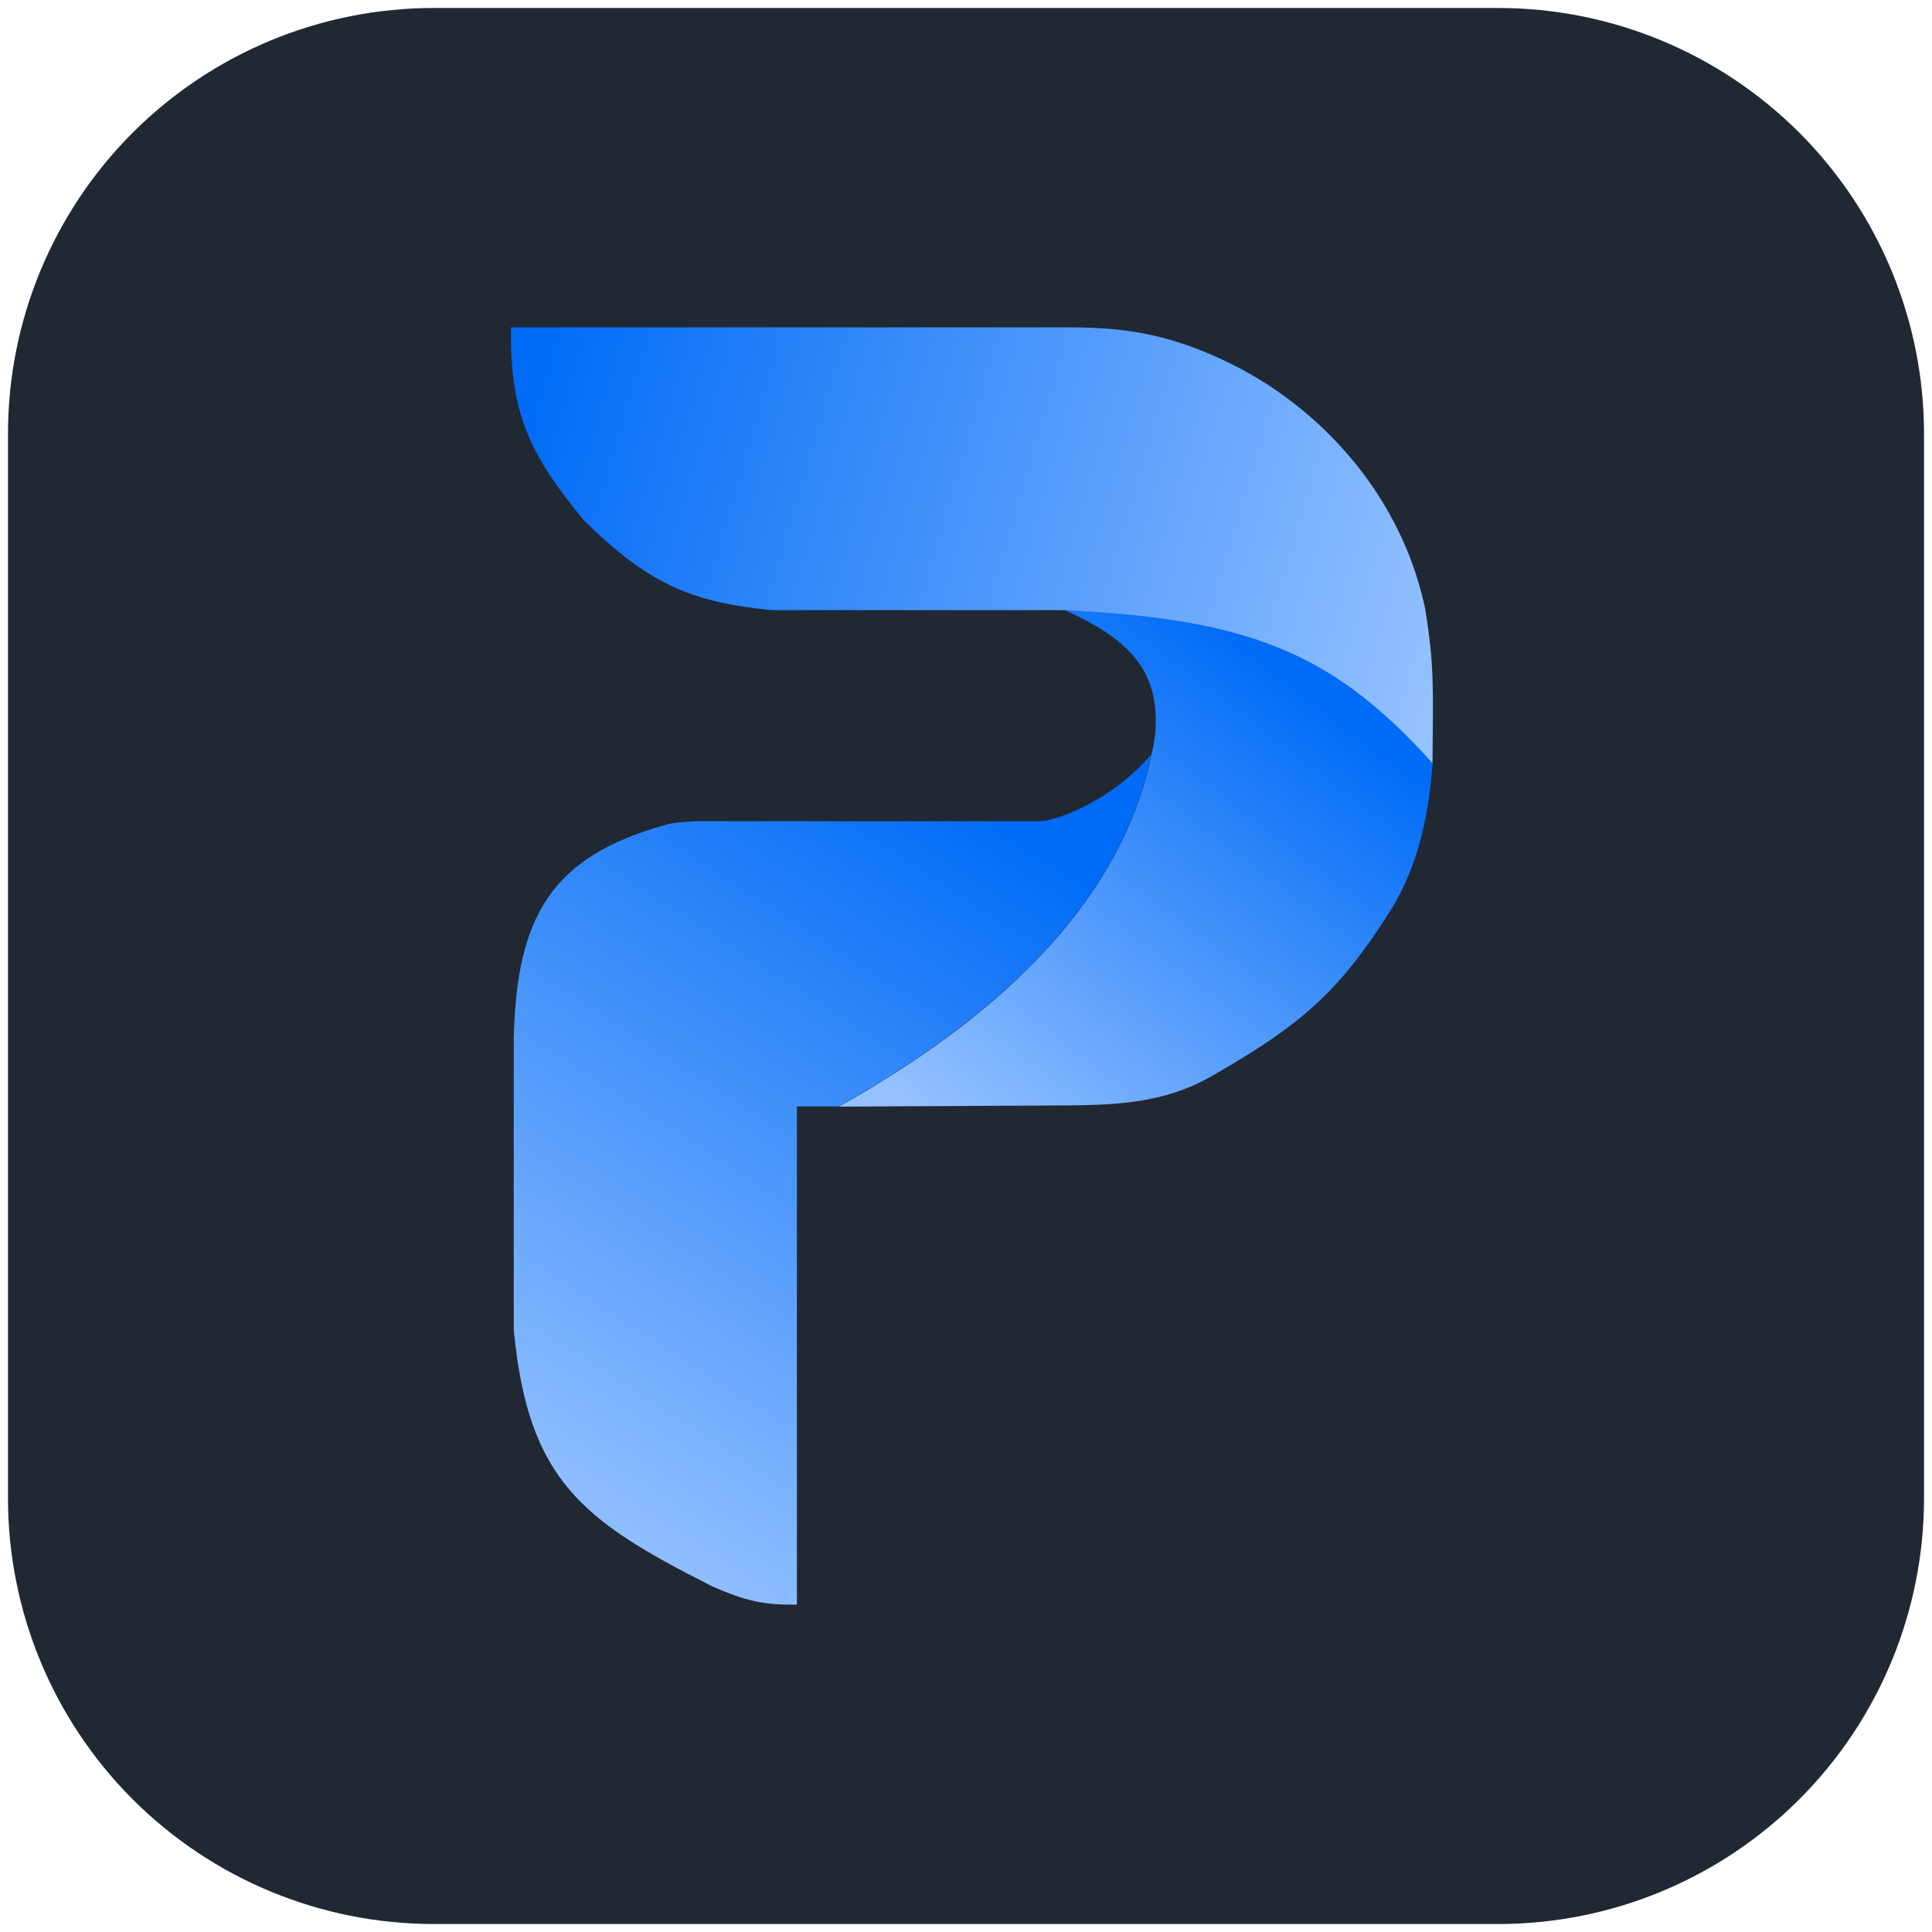 <svg width="121" height="121" viewBox="0 0 121 121" fill="none" xmlns="http://www.w3.org/2000/svg">
<g clip-path="url(#clip0_1522_16748)">
<path d="M0.5 27.167C0.5 20.094 3.31 13.312 8.31 8.31C13.312 3.31 20.094 0.5 27.167 0.5H93.833C100.906 0.5 107.689 3.31 112.69 8.31C117.69 13.312 120.5 20.094 120.5 27.167V93.833C120.5 100.906 117.69 107.689 112.69 112.69C107.689 117.69 100.906 120.5 93.833 120.5H27.167C20.094 120.5 13.312 117.69 8.31 112.69C3.31 107.689 0.5 100.906 0.5 93.833V27.167Z" fill="#202834"/>
<path d="M67.72 38.263C67.372 38.238 67.024 38.225 66.688 38.213C70.814 40.065 72.579 42.053 72.368 45.732C72.331 46.254 72.243 46.776 72.107 47.285C70.466 55.338 64.277 62.087 55.516 67.542C54.559 68.151 53.565 68.735 52.533 69.307L66.676 69.232C70.628 69.22 73.424 68.934 76.32 67.144C81.465 64.174 83.851 62.087 86.883 57.339C88.524 54.866 89.456 51.734 89.717 47.795C83.752 41.133 78.644 38.884 67.72 38.263Z" fill="url(#paint0_linear_1522_16748)"/>
<path d="M89.257 38.125C88.996 36.895 88.624 35.689 88.151 34.521C87.455 32.831 86.548 31.24 85.467 29.774C83.404 27.015 80.769 24.74 77.737 23.112C72.654 20.428 69.174 20.49 65.719 20.503H32.003C31.928 25.958 33.209 28.494 36.552 32.57C40.603 36.559 43.213 37.69 48.283 38.212H66.564C66.962 38.224 67.335 38.249 67.72 38.274C78.644 38.895 83.752 41.157 89.717 47.806C89.754 43.084 89.841 41.754 89.257 38.125Z" fill="url(#paint1_linear_1522_16748)"/>
<path d="M72.094 47.27C69.422 50.328 66.016 51.434 65.059 51.434H43.584C42.528 51.483 42.093 51.533 41.658 51.67C34.537 53.646 32.35 57.399 32.176 65.042V83.273C33.071 92.694 36.438 95.229 44.591 99.343C46.741 100.299 47.909 100.523 49.91 100.498V69.292H52.532C53.551 68.721 54.546 68.137 55.515 67.528C64.264 62.059 70.466 55.324 72.094 47.27Z" fill="url(#paint2_linear_1522_16748)"/>
</g>
<defs>
<linearGradient id="paint0_linear_1522_16748" x1="81.053" y1="42.268" x2="59.361" y2="70.806" gradientUnits="userSpaceOnUse">
<stop stop-color="#006BF7"/>
<stop offset="1" stop-color="#94C1FF"/>
</linearGradient>
<linearGradient id="paint1_linear_1522_16748" x1="33.415" y1="21.946" x2="90.889" y2="38.799" gradientUnits="userSpaceOnUse">
<stop stop-color="#006BF7"/>
<stop offset="1" stop-color="#94C1FF"/>
</linearGradient>
<linearGradient id="paint2_linear_1522_16748" x1="60.651" y1="49.593" x2="32.303" y2="93.586" gradientUnits="userSpaceOnUse">
<stop stop-color="#006BF7"/>
<stop offset="1" stop-color="#94C1FF"/>
</linearGradient>
<clipPath id="clip0_1522_16748">
<rect width="120" height="120" fill="white" transform="translate(0.5 0.5)"/>
</clipPath>
</defs>
</svg>
